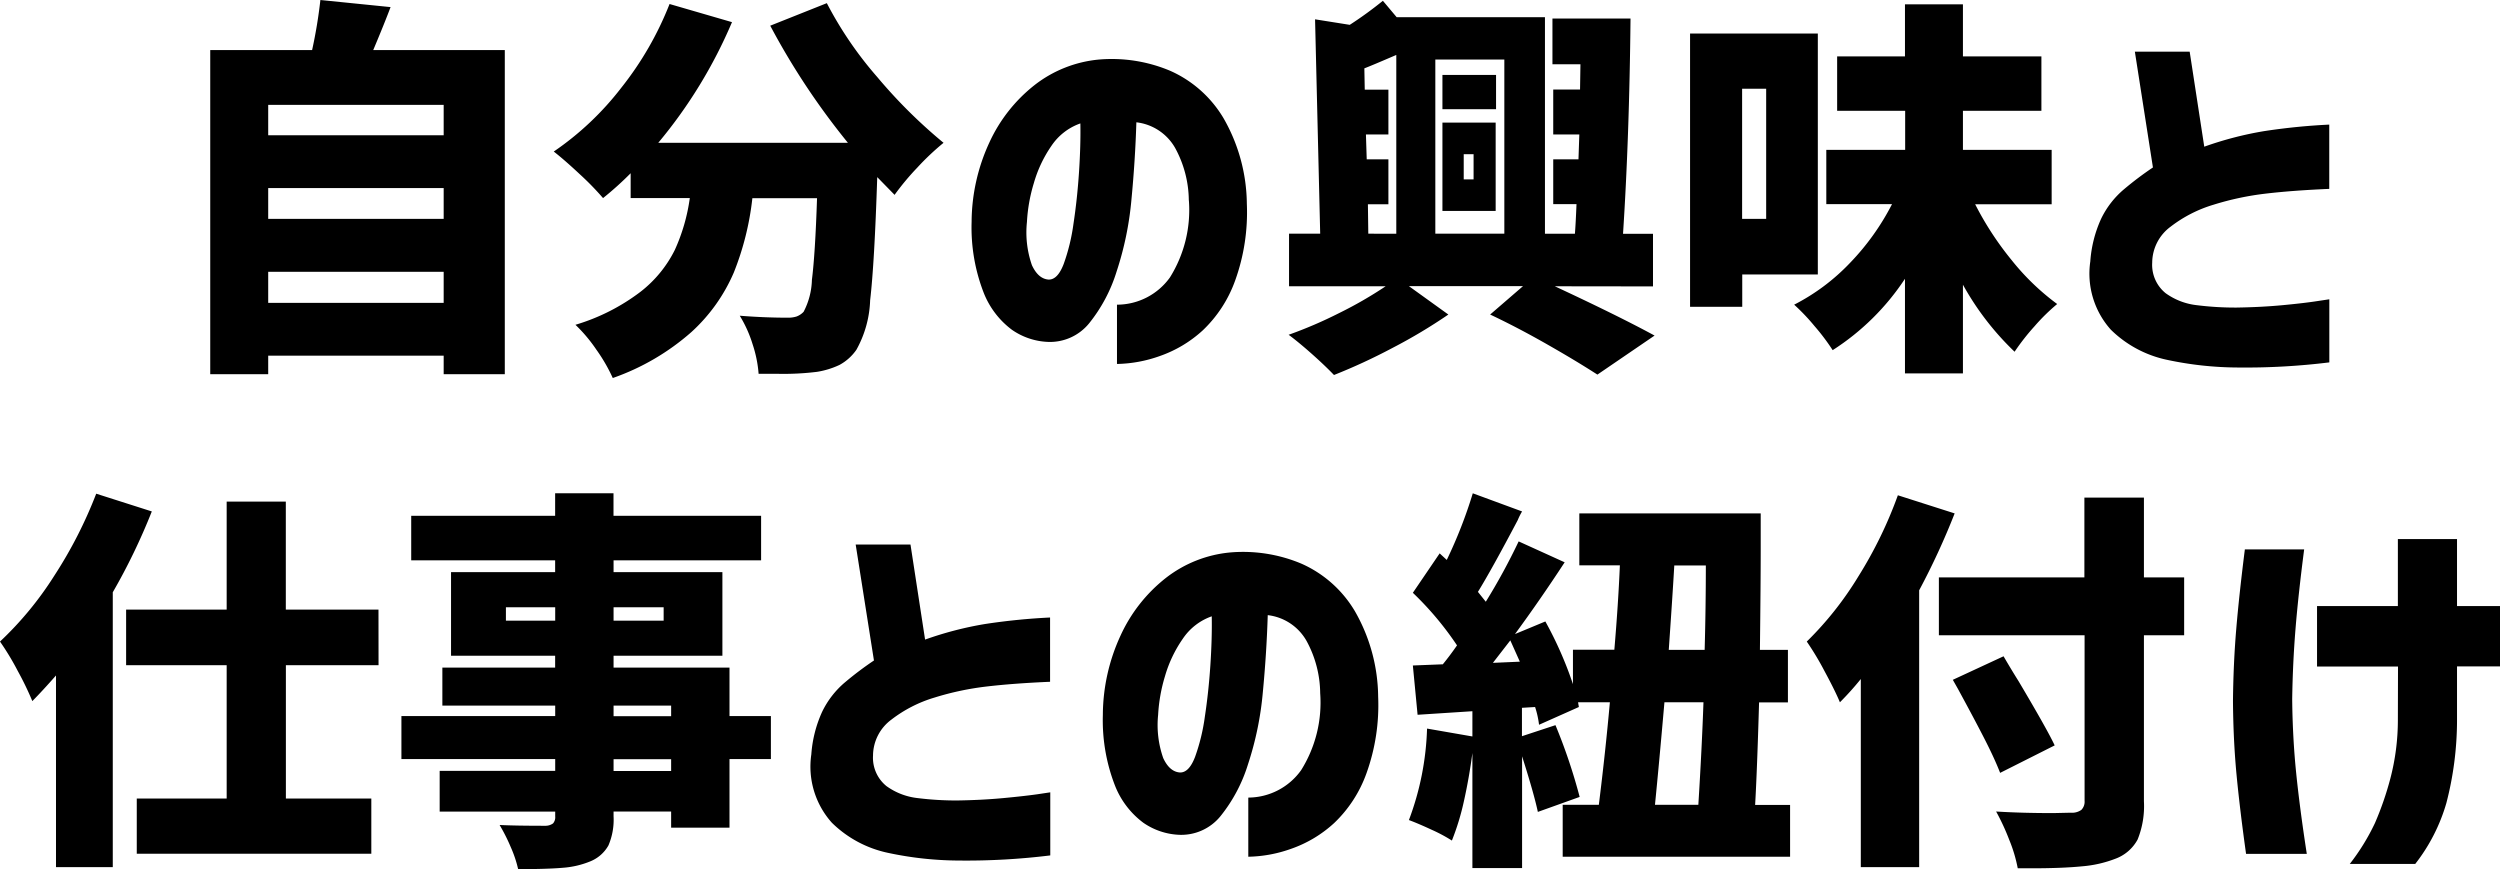 <svg xmlns="http://www.w3.org/2000/svg" viewBox="0 0 76.08 26.448"><path d="M-22.9-8.748V1.116h-1.86V.552H-30.1v.564h-1.764V-8.748h3.1a14.675,14.675,0,0,0,.252-1.524l2.136.216q-.18.48-.528,1.308Zm-1.86,1.668H-30.1v.924h5.34Zm0,2.532H-30.1v.936h5.34ZM-30.1-1.056h5.34V-2H-30.1Zm17-9.12a11.387,11.387,0,0,0,1.536,2.25,15.513,15.513,0,0,0,2.016,2,7.8,7.8,0,0,0-.8.756,7.816,7.816,0,0,0-.69.828l-.528-.54q-.084,2.616-.216,3.75A3.323,3.323,0,0,1-12.2.372a1.488,1.488,0,0,1-.516.462,2.513,2.513,0,0,1-.684.21,8.311,8.311,0,0,1-1.188.06h-.588A3.722,3.722,0,0,0-15.36.2a3.767,3.767,0,0,0-.39-.864q.756.06,1.464.06a.842.842,0,0,0,.264-.036.567.567,0,0,0,.216-.144,2.216,2.216,0,0,0,.252-.972q.1-.792.156-2.484h-1.968A8.622,8.622,0,0,1-15.93-1.98,5.244,5.244,0,0,1-17.22-.168a7.211,7.211,0,0,1-2.394,1.4,5.147,5.147,0,0,0-.5-.864,4.677,4.677,0,0,0-.636-.756,6.178,6.178,0,0,0,1.974-1,3.681,3.681,0,0,0,1.05-1.278,5.655,5.655,0,0,0,.456-1.578h-1.8V-5a9.936,9.936,0,0,1-.84.756,8.644,8.644,0,0,0-.708-.726q-.468-.438-.792-.69A8.988,8.988,0,0,0-19.356-7.6a9.908,9.908,0,0,0,1.47-2.55l1.9.552a14.639,14.639,0,0,1-2.244,3.672h5.772a21.955,21.955,0,0,1-2.364-3.564Zm6.744,8.412q.276.012.462-.468a5.945,5.945,0,0,0,.3-1.23q.114-.75.168-1.566t.042-1.488a1.762,1.762,0,0,0-.882.684A3.856,3.856,0,0,0-6.8-4.7a4.949,4.949,0,0,0-.21,1.182A3.032,3.032,0,0,0-6.858-2.2Q-6.666-1.788-6.354-1.764Zm4.272-2.412a3.375,3.375,0,0,0-.42-1.6,1.562,1.562,0,0,0-1.176-.774q-.036,1.164-.15,2.352a9.727,9.727,0,0,1-.45,2.184,4.747,4.747,0,0,1-.84,1.584A1.536,1.536,0,0,1-6.39.132,2.06,2.06,0,0,1-7.464-.234a2.59,2.59,0,0,1-.864-1.134,5.48,5.48,0,0,1-.366-2.148,5.812,5.812,0,0,1,.54-2.418,4.727,4.727,0,0,1,1.38-1.752A3.746,3.746,0,0,1-4.818-8.46a4.577,4.577,0,0,1,2.166.342A3.568,3.568,0,0,1-1.026-6.672a5.319,5.319,0,0,1,.708,2.6A6.121,6.121,0,0,1-.672-1.74,3.905,3.905,0,0,1-1.656-.222,3.759,3.759,0,0,1-2.97.564a4.068,4.068,0,0,1-1.3.24V-1A1.984,1.984,0,0,0-2.658-1.83,3.873,3.873,0,0,0-2.082-4.176ZM9.054-1.56q1.932.9,3.036,1.5L10.35,1.128Q9.7.708,8.808.2T7.086-.7l1-.864H4.614l1.2.864A16.027,16.027,0,0,1,4.122.312a17.675,17.675,0,0,1-1.788.828Q2.058.852,1.662.5T.954-.084A13.241,13.241,0,0,0,2.49-.744,12.356,12.356,0,0,0,3.906-1.56H.966v-1.6h.948L1.758-9.684l1.056.168a11.734,11.734,0,0,0,1.008-.732l.42.5H8.754v6.588h.912q.024-.3.048-.9H9.006V-5.424h.768L9.8-6.18H9.006V-7.548h.816l.012-.768H8.982V-9.708h2.376Q11.322-6.1,11.13-3.156h.912v1.6Zm-5.676-1.6H4.23V-8.6q-.78.336-.972.408l.012.648h.72V-6.18H3.306l.024.756h.66v1.368H3.366Zm4.14-5.3h-2.1v5.3h2.1Zm-.252.468v1.044H5.634V-7.992ZM7.254-6.54v2.688H5.634V-6.54ZM6.582-4.812V-5.58h-.3v.768Zm15.264.756a9.5,9.5,0,0,0,1.11,1.7A7.324,7.324,0,0,0,24.342-1.02a5.974,5.974,0,0,0-.69.678,6.867,6.867,0,0,0-.606.774,8.535,8.535,0,0,1-1.572-2.04v2.7H19.71v-2.88a7.444,7.444,0,0,1-2.2,2.172,6.488,6.488,0,0,0-.552-.732A6.209,6.209,0,0,0,16.338-1a6.314,6.314,0,0,0,1.7-1.272,7.487,7.487,0,0,0,1.278-1.788h-2V-5.712h2.4V-6.9H17.646V-8.556H19.71V-10.14h1.764v1.584h2.388V-6.9H21.474v1.188h2.7v1.656ZM17.058-1.92h-2.3v.984H13.17V-9.252h3.888ZM15.486-7.572h-.732v3.96h.732ZM32.622-6.48v1.956q-1.116.048-1.932.144a8.711,8.711,0,0,0-1.584.336,4.032,4.032,0,0,0-1.314.672,1.37,1.37,0,0,0-.558,1.092,1.11,1.11,0,0,0,.408.93,2,2,0,0,0,.954.366A9.447,9.447,0,0,0,29.8-.912q.756-.012,1.392-.072t1.032-.12l.4-.06V.756a20.829,20.829,0,0,1-2.784.156A10.453,10.453,0,0,1,27.684.678a3.453,3.453,0,0,1-1.71-.918,2.557,2.557,0,0,1-.624-2.076,3.746,3.746,0,0,1,.33-1.3,2.715,2.715,0,0,1,.7-.9,10.047,10.047,0,0,1,.876-.66L26.706-8.7h1.668l.444,2.892a10.608,10.608,0,0,1,1.824-.474A19.221,19.221,0,0,1,32.622-6.48Zm0,0v1.956q-1.116.048-1.932.144a8.711,8.711,0,0,0-1.584.336,4.032,4.032,0,0,0-1.314.672,1.37,1.37,0,0,0-.558,1.092,1.11,1.11,0,0,0,.408.93,2,2,0,0,0,.954.366A9.447,9.447,0,0,0,29.8-.912q.756-.012,1.392-.072t1.032-.12l.4-.06V.756a20.829,20.829,0,0,1-2.784.156A10.453,10.453,0,0,1,27.684.678a3.453,3.453,0,0,1-1.71-.918,2.557,2.557,0,0,1-.624-2.076,3.746,3.746,0,0,1,.33-1.3,2.715,2.715,0,0,1,.7-.9,10.047,10.047,0,0,1,.876-.66L26.706-8.7h1.668l.444,2.892a10.608,10.608,0,0,1,1.824-.474A19.221,19.221,0,0,1,32.622-6.48ZM-33.642,5.292a18.665,18.665,0,0,1-1.188,2.46v8.364h-1.728V10.284q-.4.456-.72.78a9.268,9.268,0,0,0-.444-.918,7.926,7.926,0,0,0-.54-.894,10.3,10.3,0,0,0,1.656-2.01,13.424,13.424,0,0,0,1.272-2.49Zm6.9,4.68h-2.82v4.056h2.6v1.68H-34.1v-1.68h2.736V9.972h-3.06V8.28h3.06V4.992h1.8V8.28h2.82Zm11.94,2.856h-1.26v2.088h-1.776v-.492H-19.59v.144a1.983,1.983,0,0,1-.156.888,1.108,1.108,0,0,1-.54.48,2.711,2.711,0,0,1-.846.2q-.486.042-1.362.042a3.641,3.641,0,0,0-.228-.678,5.4,5.4,0,0,0-.336-.666q.492.024,1.392.024a.394.394,0,0,0,.234-.072.285.285,0,0,0,.066-.216v-.144h-3.516V13.188h3.516v-.36h-4.68V11.52h4.68V11.2H-24.8V10.044h3.432v-.36h-3.168V7.14h3.168V6.78h-4.38V5.424h4.38V4.74h1.776v.684H-15.1V6.78H-19.59v.36h3.312V9.684H-19.59v.36h3.528V11.52h1.26Zm-8.064-4.212h1.5V8.208h-1.5Zm4.8-.408H-19.59v.408h1.524ZM-19.59,11.2v.324h1.752V11.2Zm1.752,1.992v-.36H-19.59v.36ZM-6.306,8.52v1.956q-1.116.048-1.932.144a8.711,8.711,0,0,0-1.584.336,4.032,4.032,0,0,0-1.314.672,1.37,1.37,0,0,0-.558,1.092,1.11,1.11,0,0,0,.408.93,2,2,0,0,0,.954.366,9.447,9.447,0,0,0,1.206.072q.756-.012,1.392-.072T-6.7,13.9l.4-.06v1.92a20.829,20.829,0,0,1-2.784.156,10.453,10.453,0,0,1-2.154-.234,3.453,3.453,0,0,1-1.71-.918,2.557,2.557,0,0,1-.624-2.076,3.746,3.746,0,0,1,.33-1.3,2.715,2.715,0,0,1,.7-.9,10.047,10.047,0,0,1,.876-.66L-12.222,6.3h1.668l.444,2.892a10.608,10.608,0,0,1,1.824-.474A19.221,19.221,0,0,1-6.306,8.52Zm0,0v1.956q-1.116.048-1.932.144a8.711,8.711,0,0,0-1.584.336,4.032,4.032,0,0,0-1.314.672,1.37,1.37,0,0,0-.558,1.092,1.11,1.11,0,0,0,.408.93,2,2,0,0,0,.954.366,9.447,9.447,0,0,0,1.206.072q.756-.012,1.392-.072T-6.7,13.9l.4-.06v1.92a20.829,20.829,0,0,1-2.784.156,10.453,10.453,0,0,1-2.154-.234,3.453,3.453,0,0,1-1.71-.918,2.557,2.557,0,0,1-.624-2.076,3.746,3.746,0,0,1,.33-1.3,2.715,2.715,0,0,1,.7-.9,10.047,10.047,0,0,1,.876-.66L-12.222,6.3h1.668l.444,2.892a10.608,10.608,0,0,1,1.824-.474A19.221,19.221,0,0,1-6.306,8.52Zm3.948,4.716q.276.012.462-.468a5.945,5.945,0,0,0,.3-1.23q.114-.75.168-1.566t.042-1.488a1.762,1.762,0,0,0-.882.684,3.856,3.856,0,0,0-.54,1.134,4.949,4.949,0,0,0-.21,1.182A3.032,3.032,0,0,0-2.862,12.8Q-2.67,13.212-2.358,13.236Zm4.272-2.412a3.375,3.375,0,0,0-.42-1.6A1.562,1.562,0,0,0,.318,8.448Q.282,9.612.168,10.8a9.727,9.727,0,0,1-.45,2.184,4.747,4.747,0,0,1-.84,1.584,1.536,1.536,0,0,1-1.272.564,2.06,2.06,0,0,1-1.074-.366,2.59,2.59,0,0,1-.864-1.134A5.48,5.48,0,0,1-4.7,11.484a5.812,5.812,0,0,1,.54-2.418,4.727,4.727,0,0,1,1.38-1.752A3.746,3.746,0,0,1-.822,6.54a4.577,4.577,0,0,1,2.166.342A3.568,3.568,0,0,1,2.97,8.328a5.319,5.319,0,0,1,.708,2.6,6.121,6.121,0,0,1-.354,2.328,3.905,3.905,0,0,1-.984,1.518,3.759,3.759,0,0,1-1.314.786,4.068,4.068,0,0,1-1.3.24V14a1.984,1.984,0,0,0,1.608-.834A3.873,3.873,0,0,0,1.914,10.824Zm14.3,3.4V15.8H9.294V14.22h1.1q.2-1.608.336-3.12H9.762l.024.144-1.212.54a2.8,2.8,0,0,0-.12-.54l-.4.024v.864l1.02-.336A16.921,16.921,0,0,1,9.81,13.98l-1.272.456q-.12-.564-.48-1.692v3.4H6.546v-3.5q-.1.756-.258,1.464a7.594,7.594,0,0,1-.366,1.2,4.777,4.777,0,0,0-.618-.33q-.4-.186-.69-.294A8.59,8.59,0,0,0,5.166,11.9l1.38.24v-.768l-1.668.108-.144-1.5.912-.036q.216-.264.432-.576a9.558,9.558,0,0,0-1.344-1.6l.816-1.2.216.2a14.189,14.189,0,0,0,.792-2.028l1.5.552a1.984,1.984,0,0,0-.132.264Q7.122,7.08,6.714,7.74l.24.3a18.976,18.976,0,0,0,1-1.836l1.4.636Q8.6,7.992,7.842,9.024l.924-.384a11.446,11.446,0,0,1,.84,1.908V9.5h1.26q.12-1.416.168-2.568H9.8V5.352h5.52v1.08q0,1.008-.024,3.072h.852v1.6H15.27q-.06,2.064-.12,3.12ZM12.69,6.936q-.048.84-.168,2.568h1.092q.036-1.3.036-2.568Zm-4.7,2.928L7.7,9.216,7.17,9.9Zm4.4,1.236q-.168,1.92-.288,3.12h1.32q.108-1.74.156-3.12Zm8.832-5.748a22.013,22.013,0,0,1-1.08,2.34v8.424H18.366V10.392a8.914,8.914,0,0,1-.636.708q-.144-.348-.468-.948a8.731,8.731,0,0,0-.54-.9,10.184,10.184,0,0,0,1.572-1.986,12.866,12.866,0,0,0,1.2-2.466ZM28.206,9.06H26.982v5.052a2.711,2.711,0,0,1-.192,1.164,1.262,1.262,0,0,1-.684.588,3.612,3.612,0,0,1-1.008.228q-.6.06-1.548.06h-.408a4.434,4.434,0,0,0-.258-.864,6.838,6.838,0,0,0-.4-.864q.78.048,1.74.048l.528-.012a.492.492,0,0,0,.324-.084.35.35,0,0,0,.1-.276V9.06H20.742V7.3H25.17V4.872h1.812V7.3h1.224Zm-5.6,4.188q-.168-.432-.468-1.02t-.816-1.536l-.156-.276L22.71,9.7q.252.432.456.756.876,1.476,1.1,1.956Zm7.452-6.8h1.8q-.18,1.392-.264,2.43t-.1,2.13q.012,1.164.12,2.232t.324,2.472H30.09Q29.9,14.352,29.8,13.3t-.108-2.25q.012-1.14.1-2.184T30.054,6.444Zm4.656,3.564H32.25V8.172h2.46V6.132h1.8v2.04h1.308v1.836H36.51v1.668a10.044,10.044,0,0,1-.324,2.49,5.476,5.476,0,0,1-.948,1.854H33.246a6.605,6.605,0,0,0,.768-1.248,9.456,9.456,0,0,0,.468-1.356,7.034,7.034,0,0,0,.228-1.764Z" transform="translate(38.262 10.272)"/></svg>